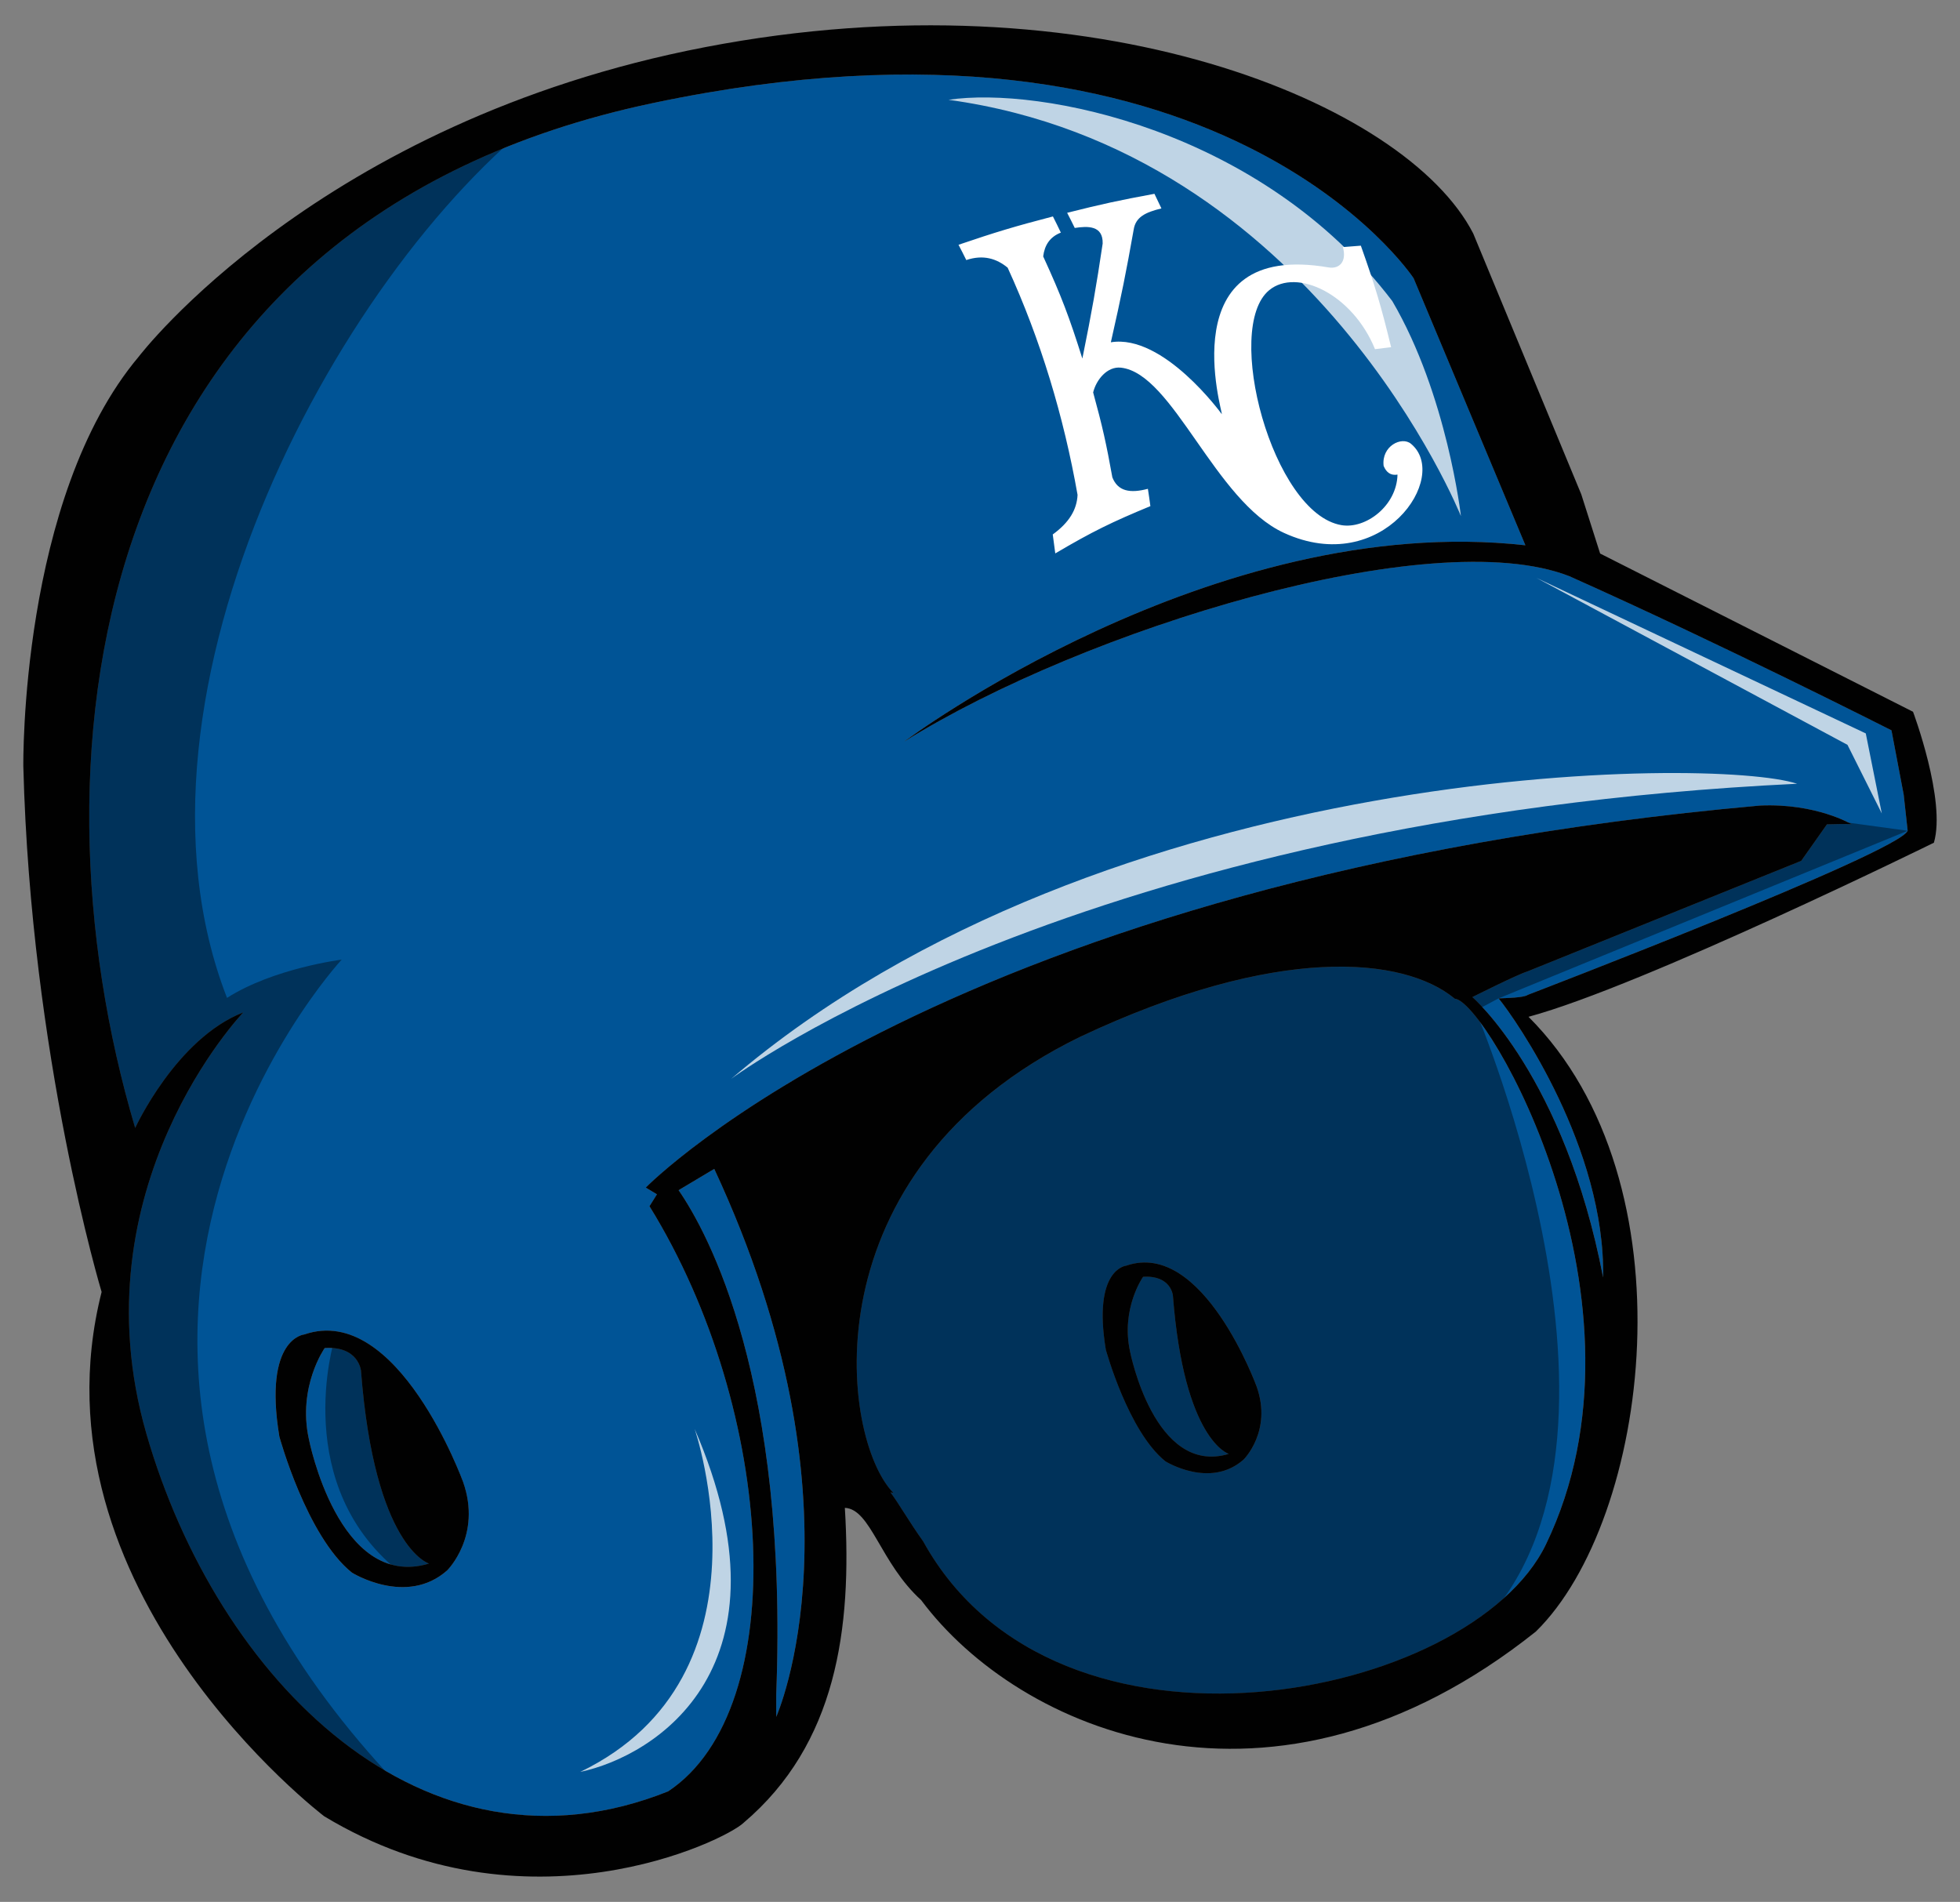 <?xml version="1.0" encoding="utf-8"?>
<!-- Generator: Adobe Illustrator 17.0.0, SVG Export Plug-In . SVG Version: 6.00 Build 0)  -->
<!DOCTYPE svg PUBLIC "-//W3C//DTD SVG 1.1//EN" "http://www.w3.org/Graphics/SVG/1.1/DTD/svg11.dtd">
<svg version="1.1" id="Layer_1" xmlns="http://www.w3.org/2000/svg" xmlns:xlink="http://www.w3.org/1999/xlink" x="0px" y="0px"
	 width="84px" height="81.51px" viewBox="0 0 84 81.51" style="enable-background:new 0 0 84 81.51;" xml:space="preserve">
<rect x="0" y="0" width="84" height="81.51" fill="#808080" stroke="none"/>
<path id="color2" style="fill:#005496;" d="M62.348,42.804c-2.187-1.814-7.619-2.338-16.044,1.626
	c-11.794,5.748-10.288,17.245-8.016,19.553l-0.125-0.023c0.385,0.519,0.778,1.225,1.402,2.102
	c5.748,10.398,23.487,6.77,26.688,0.129C71.237,55.848,63.732,42.895,62.348,42.804z M53.302,62.549
	c-1.438,1.277-3.354,0.079-3.354,0.079c-1.597-1.277-2.556-4.792-2.556-4.792c-0.571-3.471,0.878-3.594,0.878-3.594
	c3.293-1.136,5.591,5.191,5.591,5.191C54.531,61.334,53.302,62.549,53.302,62.549z M30.611,50.095
	c6.712,14.418,2.656,23.484,2.656,23.484v-0.958c0.524-13.495-2.926-19.786-4.184-21.614C29.463,50.777,29.998,50.458,30.611,50.095
	z M18.387,67.01c-3.888,1.166-5.152-5.347-5.152-5.347c-0.486-2.236,0.68-3.889,0.68-3.889c1.458-0.097,1.556,0.973,1.556,0.973
	C16.054,66.33,18.387,67.01,18.387,67.01z M52.662,62.309c-3.194,0.958-4.232-4.393-4.232-4.393
	c-0.399-1.837,0.559-3.195,0.559-3.195c1.198-0.079,1.278,0.799,1.278,0.799C50.745,61.75,52.662,62.309,52.662,62.309z
	 M81.757,35.604l-0.17-1.549l-0.524-2.757c0,0-7.358-3.73-13.807-6.606c-5.929-2.311-20.837,2.298-28.504,7.089
	c0,0,13.204-9.903,26.622-8.413l-4.792-11.447c0,0-8.306-12.62-32.586-7.508C3.716,9.525,1,32.208,5.793,48.341
	c0,0,1.757-3.833,4.632-4.951c0,0-7.188,7.507-4.153,18.05c3.035,10.542,11.879,19.52,22.363,15.334
	c5.336-3.541,4.632-16.293-0.799-25.078l0.32-0.511l-0.479-0.288c0,0,12.917-13.259,47.761-16.373
	c2.406-0.105,3.913,0.799,3.913,0.799c-0.249-0.011-0.613-0.008-1.052,0.006l-1.104,1.565l-11.733,4.739
	c-0.441,0.135-2.36,1.1-2.36,1.1s3.948,3.4,5.604,12.017c0.098-5.544-3.734-11.05-4.48-11.962c0.315-0.016,1.083-0.024,1.254-0.152
	C65.479,42.635,81.33,36.563,81.757,35.604z M19.165,67.302c-1.75,1.555-4.083,0.097-4.083,0.097
	c-1.944-1.556-3.111-5.833-3.111-5.833c-0.695-4.225,1.069-4.374,1.069-4.374c4.008-1.382,6.805,6.319,6.805,6.319
	C20.662,65.824,19.165,67.302,19.165,67.302z"/>
<path id="color1" style="fill-rule:evenodd;clip-rule:evenodd;fill:#FFFFFF;" d="M43.185,11.472c-0.472-0.39-1.046-0.57-1.773-0.327
	c-0.13-0.265-0.198-0.395-0.333-0.655c1.591-0.541,2.401-0.785,4.046-1.214c0.139,0.276,0.208,0.415,0.34,0.693
	c-0.467,0.182-0.697,0.533-0.757,1.02c0.784,1.707,1.118,2.599,1.679,4.377c0.42-2.077,0.591-3.058,0.87-4.927
	c0.021-0.786-0.647-0.753-1.196-0.67c-0.128-0.261-0.192-0.391-0.326-0.649c1.477-0.372,2.226-0.535,3.741-0.814
	c0.122,0.25,0.182,0.375,0.299,0.626c-0.689,0.167-1.103,0.372-1.188,0.904c-0.326,1.84-0.518,2.8-0.979,4.833
	c2.263-0.369,4.757,3.084,4.757,3.084c0.052-0.021-2.228-7.459,4.567-6.293c0.468,0.08,0.795-0.243,0.62-0.871
	c0.308-0.026,0.461-0.038,0.77-0.06c0.62,1.748,0.873,2.605,1.297,4.35c-0.276,0.032-0.414,0.05-0.69,0.085
	c-0.964-2.369-3.359-3.488-4.531-2.531c-1.98,1.618,0.136,9.577,3.094,10.073c1.038,0.174,2.368-0.824,2.401-2.166
	c-0.29,0.05-0.481-0.096-0.595-0.374c-0.1-0.85,0.773-1.279,1.174-0.946c1.696,1.41-1.237,5.747-5.443,3.819
	c-2.969-1.36-4.752-6.833-6.987-7.082c-0.593-0.066-1.062,0.524-1.193,1.061c0.402,1.467,0.565,2.203,0.823,3.638
	c0.237,0.606,0.769,0.693,1.523,0.493c0.046,0.298,0.068,0.447,0.107,0.742c-1.656,0.686-2.473,1.082-4.076,2.026
	c-0.04-0.322-0.062-0.484-0.108-0.812c0.711-0.517,1.034-1.07,1.063-1.696C45.59,17.857,44.602,14.568,43.185,11.472L43.185,11.472z
	"/>
<path id="highlight" style="opacity:0.75;fill:#FFFFFF;" d="M40.651,4.277c3.921-0.588,13.43,1.274,19.019,8.627
	c2.353,4.019,2.941,9.215,2.941,9.215S56.337,6.435,40.651,4.277z M79.962,31.432l-14.116-6.666l13.332,7.156l1.471,2.941
	L79.962,31.432z M31.337,46.235c0,0,14.999-11.175,45.683-12.646C73.491,32.413,47.415,32.51,31.337,46.235z M24.867,75.939
	c3.235-0.687,9.313-4.51,4.902-14.705C29.769,61.234,33.396,71.822,24.867,75.939z"/>
<path id="shadow" style="opacity:0.4;" d="M23.743,4.544c-9.009,6.552-19.11,25.117-14.014,38.222
	c2.002-1.275,4.914-1.639,4.914-1.639s-16.381,17.654,4.186,37.13c-5.096-1.821-14.014-8.373-14.014-25.846
	c-1.274-4.368-9.283-28.211,6.188-40.041C13.733,9.641,23.743,4.544,23.743,4.544z M64.225,42.787l17.532-7.183l-4.868-0.665
	l-24.753,5.278L38.304,44.95l-4.55,5.46c0,0,0,3.458,3.276,13.286c9.1,16.199,22.75,8.555,26.027,6.371
	c8.365-7.573,0.182-26.755,0.182-26.755L64.225,42.787z M14.33,57.417c0,0-1.96,6.323,2.939,10.065
	c0.712,0.267,1.069,0.089,1.069,0.089l0.623-0.98l-0.535-1.78l-1.959-4.988l-0.624-2.048L14.33,57.417z"/>
<path id="outline" style="fill:#010101;" d="M13.041,57.191c0,0-1.764,0.149-1.069,4.374c0,0,1.167,4.277,3.111,5.833
	c0,0,2.333,1.458,4.083-0.097c0,0,1.497-1.478,0.681-3.791C19.846,63.511,17.049,55.81,13.041,57.191z M13.235,61.663
	c-0.486-2.236,0.68-3.889,0.68-3.889c1.458-0.097,1.556,0.973,1.556,0.973c0.583,7.583,2.916,8.263,2.916,8.263
	C14.499,68.176,13.235,61.663,13.235,61.663z M48.269,54.242c0,0-1.449,0.123-0.878,3.594c0,0,0.959,3.515,2.556,4.792
	c0,0,1.917,1.198,3.354-0.079c0,0,1.229-1.215,0.559-3.115C53.86,59.434,51.562,53.106,48.269,54.242z M48.43,57.916
	c-0.399-1.837,0.559-3.195,0.559-3.195c1.198-0.079,1.278,0.799,1.278,0.799c0.479,6.23,2.396,6.789,2.396,6.789
	C49.468,63.267,48.43,57.916,48.43,57.916z M81.987,30.504l-13.41-6.781l-0.808-2.537l-4.632-11.181
	C60.263,4.414,46.845-1.177,30.232,2.018C13.62,5.213,5.953,15.276,5.953,15.276C0.841,21.346,1,32.847,1,32.847
	c0.32,12.459,3.355,22.522,3.355,22.522c-3.228,12.77,9.541,22.472,9.541,22.472c8.651,5.219,17.179,1.047,17.975,0.276
	c3.966-3.364,4.654-8.291,4.337-13.495c1.116,0.048,1.513,2.36,3.271,3.955c4.159,5.586,15.044,10.35,26.343,1.347
	c4.877-4.778,6.795-19.237-0.314-26.347c4.9-1.323,17.373-7.461,17.373-7.461C83.413,34.305,81.987,30.504,81.987,30.504z
	 M33.267,73.579v-0.958c0.524-13.495-2.926-19.786-4.184-21.614c0.38-0.229,0.915-0.549,1.528-0.912
	C37.323,64.513,33.267,73.579,33.267,73.579z M66.254,66.189c-3.201,6.641-20.94,10.27-26.688-0.129
	c-0.624-0.877-1.017-1.582-1.402-2.102l0.125,0.023c-2.272-2.308-3.779-13.805,8.016-19.553c8.425-3.964,13.857-3.44,16.044-1.626
	C63.732,42.895,71.237,55.848,66.254,66.189z M65.479,42.635c-0.171,0.128-0.938,0.137-1.254,0.152
	c0.746,0.912,4.578,6.418,4.48,11.962c-1.656-8.616-5.604-12.017-5.604-12.017s1.919-0.965,2.36-1.1l11.733-4.739l1.104-1.565
	c0.438-0.014,0.803-0.017,1.052-0.006c0,0-1.507-0.904-3.913-0.799c-34.844,3.114-47.761,16.373-47.761,16.373l0.479,0.288
	l-0.32,0.511c5.431,8.785,6.135,21.537,0.799,25.078C18.151,80.959,9.307,71.981,6.272,61.439
	c-3.035-10.543,4.153-18.05,4.153-18.05c-2.875,1.118-4.632,4.951-4.632,4.951C1,32.208,3.716,9.525,27.996,4.414
	c24.28-5.112,32.586,7.508,32.586,7.508l4.792,11.447c-13.418-1.491-26.622,8.413-26.622,8.413c7.667-4.792,22.575-9.4,28.504-7.089
	c6.448,2.876,13.807,6.606,13.807,6.606l0.524,2.757l0.17,1.549C81.33,36.563,65.479,42.635,65.479,42.635z"/>
</svg>
